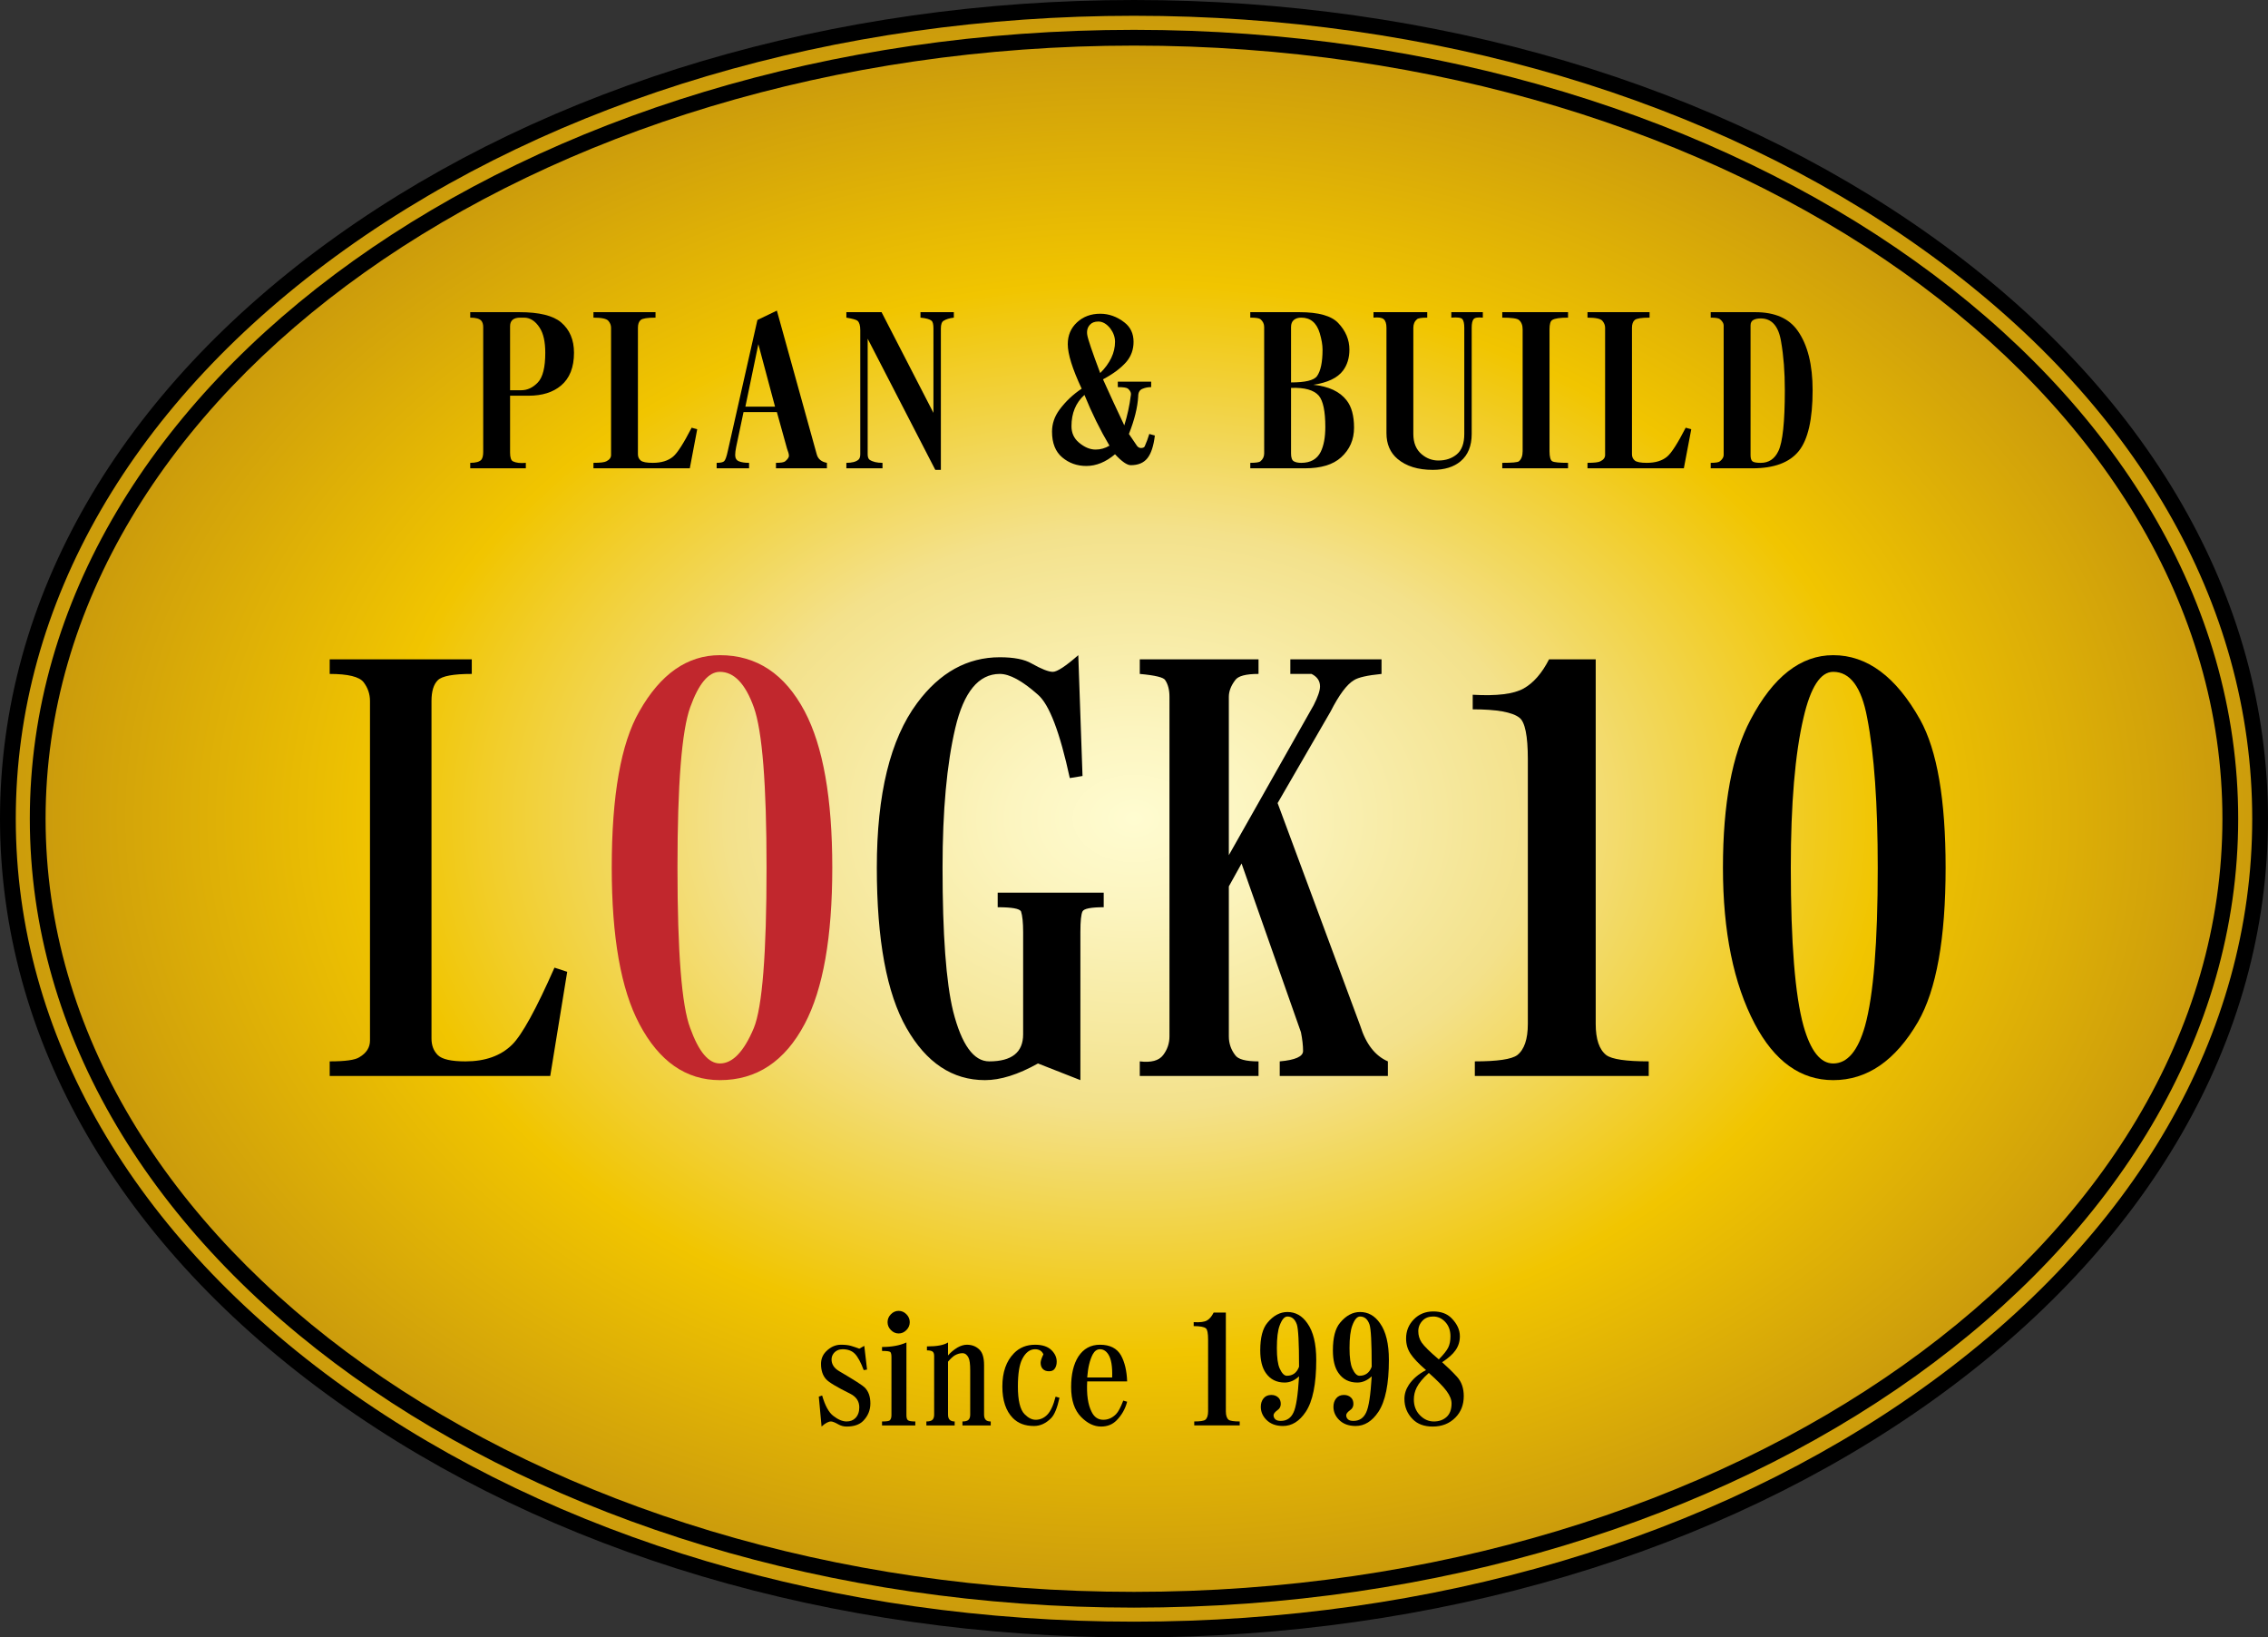 <?xml version="1.0" encoding="utf-8"?>
<!-- Generator: Adobe Illustrator 16.0.3, SVG Export Plug-In . SVG Version: 6.00 Build 0)  -->
<!DOCTYPE svg PUBLIC "-//W3C//DTD SVG 1.1//EN" "http://www.w3.org/Graphics/SVG/1.1/DTD/svg11.dtd">
<svg version="1.1" id="レイヤー_1" xmlns="http://www.w3.org/2000/svg" xmlns:xlink="http://www.w3.org/1999/xlink" x="0px"
	 y="0px" width="431.339px" height="311.339px" viewBox="0 0 431.339 311.339" enable-background="new 0 0 431.339 311.339"
	 xml:space="preserve">
<rect x="0" y="0" width="431.339" height="311.339" fill="#333333" stroke="none"/>
<g>
	
		<radialGradient id="SVGID_1_" cx="215.67" cy="143.335" r="207.601" gradientTransform="matrix(1 0 0 0.714 0 53.288)" gradientUnits="userSpaceOnUse">
		<stop  offset="0" style="stop-color:#FFFCD1"/>
		<stop  offset="0.112" style="stop-color:#FCF5C0"/>
		<stop  offset="0.333" style="stop-color:#F4E493"/>
		<stop  offset="0.371" style="stop-color:#F3E18B"/>
		<stop  offset="0.685" style="stop-color:#F1C500"/>
		<stop  offset="1" style="stop-color:#CB9B0C"/>
	</radialGradient>
	<path fill="url(#SVGID_1_)" d="M215.67,303.67c-114.691,0-208-66.393-208-148s93.309-148,208-148s208,66.393,208,148
		S330.361,303.67,215.67,303.67z"/>
	<path d="M215.67,9.67c113.589,0,206,65.495,206,146s-92.411,146-206,146s-206-65.495-206-146S102.081,9.67,215.67,9.67
		 M215.67,5.67c-115.98,0-210,67.157-210,150s94.02,150,210,150c115.979,0,210-67.157,210-150S331.649,5.67,215.67,5.67L215.67,5.67
		z"/>
</g>
<g>
	
		<radialGradient id="SVGID_2_" cx="215.669" cy="143.334" r="215.005" gradientTransform="matrix(1 0 0 0.714 0 53.288)" gradientUnits="userSpaceOnUse">
		<stop  offset="0" style="stop-color:#FFFCD1"/>
		<stop  offset="0.112" style="stop-color:#FCF5C0"/>
		<stop  offset="0.333" style="stop-color:#F4E493"/>
		<stop  offset="0.371" style="stop-color:#F3E18B"/>
		<stop  offset="0.685" style="stop-color:#F1C500"/>
		<stop  offset="1" style="stop-color:#CB9B0C"/>
	</radialGradient>
	<path fill="url(#SVGID_2_)" d="M215.67,309.839c-56.955,0-110.551-15.878-150.916-44.71C23.965,235.993,1.5,197.12,1.5,155.67
		S23.965,75.347,64.754,46.211C105.119,17.379,158.715,1.5,215.67,1.5c56.954,0,110.55,15.879,150.915,44.711
		c40.79,29.136,63.254,68.009,63.254,109.459s-22.464,80.324-63.254,109.459C326.221,293.961,272.624,309.839,215.67,309.839z"/>
	<path d="M215.67,3c56.645,0,109.931,15.779,150.044,44.432c40.384,28.846,62.625,67.286,62.625,108.238
		c0,40.953-22.241,79.393-62.625,108.238c-40.113,28.651-93.399,44.431-150.044,44.431S105.738,292.56,65.626,263.908
		C25.241,235.063,3,196.622,3,155.67S25.241,76.278,65.626,47.432C105.738,18.779,159.025,3,215.67,3 M215.67,0
		C158.405,0,104.5,15.979,63.883,44.99C22.688,74.416,0,113.722,0,155.67s22.688,81.255,63.883,110.68
		c40.617,29.012,94.522,44.989,151.787,44.989s111.17-15.978,151.787-44.989c41.195-29.425,63.882-68.731,63.882-110.68
		s-22.687-81.254-63.882-110.68C326.84,15.979,272.935,0,215.67,0L215.67,0z"/>
</g>
<g>
	
		<radialGradient id="SVGID_3_" cx="215.67" cy="143.334" r="208.2" gradientTransform="matrix(1 0 0 0.714 0 53.288)" gradientUnits="userSpaceOnUse">
		<stop  offset="0" style="stop-color:#FFFCD1"/>
		<stop  offset="0.112" style="stop-color:#FCF5C0"/>
		<stop  offset="0.333" style="stop-color:#F4E493"/>
		<stop  offset="0.371" style="stop-color:#F3E18B"/>
		<stop  offset="0.685" style="stop-color:#F1C500"/>
		<stop  offset="1" style="stop-color:#CB9B0C"/>
	</radialGradient>
	<path fill="url(#SVGID_3_)" d="M215.67,304.17c-114.967,0-208.5-66.617-208.5-148.5s93.533-148.5,208.5-148.5
		s208.5,66.617,208.5,148.5S330.637,304.17,215.67,304.17z"/>
	<path d="M215.67,8.67c114.141,0,207,65.943,207,147c0,81.056-92.859,147-207,147s-207-65.944-207-147
		C8.67,74.613,101.529,8.67,215.67,8.67 M215.67,5.67c-115.98,0-210,67.157-210,150s94.02,150,210,150c115.979,0,210-67.157,210-150
		S331.649,5.67,215.67,5.67L215.67,5.67z"/>
</g>
<g>
	<path d="M89.725,125.365v2.772c-3.497,0-5.646,0.396-6.452,1.188c-0.807,0.793-1.21,2.117-1.21,3.961v64.165
		c0,1.324,0.403,2.376,1.21,3.168s2.552,1.188,5.243,1.188c3.762,0,6.717-1.052,8.873-3.169c1.877-1.844,4.568-6.733,8.065-14.654
		l2.42,0.792l-3.227,19.804H62.703v-2.772c2.956,0,4.84-0.26,5.646-0.792c1.342-0.792,2.017-1.845,2.017-3.169v-64.561
		c0-1.318-0.403-2.506-1.21-3.564c-0.807-1.052-2.961-1.584-6.453-1.584v-2.772H89.725z"/>
	<path fill="#C1272D" d="M153.045,135.267c3.491,6.604,5.242,16.505,5.242,29.706c0,13.206-1.751,23.108-5.242,29.706
		c-3.769,7.129-9.145,10.693-16.133,10.693c-6.453,0-11.563-3.564-15.326-10.693c-3.496-6.598-5.242-16.5-5.242-29.706
		c0-13.727,1.746-23.629,5.242-29.706c4.033-7.129,9.139-10.694,15.326-10.694C143.9,124.572,149.276,128.138,153.045,135.267z
		 M131.266,134.475c-1.613,4.493-2.42,14.654-2.42,30.498c0,16.109,0.807,26.277,2.42,30.498c1.613,4.493,3.492,6.733,5.646,6.733
		c2.42,0,4.568-2.24,6.453-6.733c1.613-3.961,2.42-14.123,2.42-30.498c0-15.844-0.807-26.005-2.42-30.498
		c-1.613-4.487-3.768-6.733-6.453-6.733C134.758,127.741,132.879,129.987,131.266,134.475z"/>
	<path d="M205.879,147.545l-2.42,0.396c-1.885-8.714-3.901-13.993-6.051-15.844c-2.961-2.636-5.381-3.96-7.26-3.96
		c-4.032,0-6.855,3.435-8.469,10.298c-1.613,6.869-2.42,15.713-2.42,26.537c0,12.674,0.668,21.784,2.017,27.329
		c1.613,6.337,3.895,9.506,6.856,9.506c4.297,0,6.453-1.714,6.453-5.149v-19.407c0-1.845-0.139-3.169-0.404-3.961
		c-0.271-0.526-1.752-0.792-4.436-0.792v-2.772h20.165v2.772c-2.419,0-3.769,0.266-4.032,0.792
		c-0.271,0.532-0.404,1.851-0.404,3.961v28.121l-8.066-3.168c-3.768,2.11-7.127,3.168-10.082,3.168
		c-6.188,0-11.16-3.305-14.923-9.901c-3.769-6.598-5.646-16.766-5.646-30.498c0-13.993,2.552-24.421,7.662-31.29
		c4.298-5.806,9.541-8.714,15.729-8.714c2.686,0,4.701,0.396,6.051,1.188c1.877,1.058,3.227,1.584,4.033,1.584
		s2.42-1.052,4.84-3.169L205.879,147.545z"/>
	<path d="M239.353,125.365v2.772c-2.42,0-3.9,0.396-4.437,1.188c-0.807,1.059-1.21,2.117-1.21,3.169v30.102l16.133-28.518
		c0.807-1.584,1.21-2.772,1.21-3.564c0-1.052-0.542-1.844-1.613-2.376h-4.033v-2.772h17.343v2.772
		c-2.691,0.266-4.437,0.662-5.243,1.188c-1.349,0.793-2.823,2.772-4.437,5.941l-10.083,17.428l15.729,42.38
		c1.071,3.435,2.823,5.682,5.243,6.733v2.772h-20.569v-2.772c2.956-0.26,4.437-0.922,4.437-1.98c0-1.052-0.139-2.24-0.403-3.564
		l-11.293-32.082l-2.42,4.356v28.518c0,1.324,0.403,2.513,1.21,3.564c0.536,0.792,2.017,1.188,4.437,1.188v2.772h-22.585v-2.772
		c2.148,0.26,3.63-0.13,4.437-1.188c0.807-1.052,1.21-2.24,1.21-3.564v-64.561c0-1.318-0.271-2.376-0.807-3.169
		c-0.271-0.525-1.885-0.922-4.84-1.188v-2.772H239.353z"/>
	<path d="M303.479,125.365v69.313c0,2.908,0.668,4.889,2.017,5.94c1.071,0.792,3.762,1.188,8.066,1.188v2.772H280.49v-2.772
		c4.298,0,6.988-0.396,8.065-1.188c1.343-1.052,2.017-3.032,2.017-5.94v-50.303c0-4.486-0.542-7.129-1.613-7.921
		c-1.348-1.052-4.304-1.584-8.872-1.584v-2.773c4.568,0.267,7.795-0.13,9.679-1.188c1.878-1.053,3.491-2.902,4.84-5.545H303.479z"/>
	<path d="M365.186,136.851c3.227,5.812,4.84,15.188,4.84,28.122c0,13.467-1.752,23.238-5.243,29.31
		c-4.305,7.396-9.68,11.09-16.133,11.09c-6.188,0-11.16-3.564-14.922-10.693c-4.033-7.656-6.05-17.558-6.05-29.706
		c0-12.143,1.745-21.519,5.243-28.122c4.298-8.181,9.54-12.278,15.729-12.278C355.103,124.572,360.61,128.67,365.186,136.851z
		 M343.003,136.455c-1.613,6.869-2.419,16.375-2.419,28.518c0,14.259,0.806,24.297,2.419,30.102c1.343,4.753,3.227,7.13,5.646,7.13
		c2.685,0,4.701-2.377,6.05-7.13c1.613-5.805,2.42-15.843,2.42-30.102c0-12.143-0.674-21.648-2.017-28.518
		c-1.077-5.805-3.227-8.714-6.453-8.714C346.229,127.741,344.346,130.65,343.003,136.455z"/>
</g>
<g>
	<path d="M98.77,59.355c3.758,0,6.4,0.645,7.93,1.93c1.643,1.387,2.466,3.316,2.466,5.789c0,2.771-0.823,4.85-2.466,6.234
		c-1.529,1.287-3.585,1.93-6.168,1.93h-3.523v10.836c0,0.891,0.176,1.436,0.529,1.633c0.586,0.297,1.409,0.395,2.467,0.297v1.039
		H89.432v-1.039c1.057,0,1.762-0.197,2.114-0.594c0.234-0.297,0.353-0.791,0.353-1.484v-23.75c0-0.494-0.118-0.891-0.353-1.188
		c-0.353-0.395-1.058-0.594-2.114-0.594v-1.039H98.77z M97.008,62.027v12.172h2.115c1.172,0,2.229-0.494,3.171-1.484
		c0.938-0.988,1.409-2.869,1.409-5.641c0-2.078-0.352-3.66-1.057-4.75c-0.823-1.285-1.822-1.93-2.996-1.93h-0.704
		C97.652,60.395,97.008,60.939,97.008,62.027z"/>
	<path d="M124.67,59.355v1.039c-1.527,0-2.467,0.148-2.818,0.445c-0.354,0.297-0.529,0.793-0.529,1.484v24.047
		c0,0.496,0.176,0.891,0.529,1.188c0.352,0.297,1.115,0.445,2.29,0.445c1.644,0,2.935-0.395,3.876-1.188
		c0.82-0.691,1.996-2.523,3.523-5.492l1.058,0.297l-1.409,7.422h-18.324v-1.039c1.291,0,2.114-0.098,2.467-0.297
		c0.586-0.297,0.881-0.691,0.881-1.188V62.324c0-0.494-0.176-0.939-0.528-1.336c-0.353-0.395-1.294-0.594-2.819-0.594v-1.039H124.67
		z"/>
	<path d="M155.328,86.371c0.233,0.891,0.881,1.436,1.938,1.633v1.039h-9.69v-1.039c0.938,0,1.525-0.098,1.762-0.297
		c0.468-0.395,0.705-0.742,0.705-1.039s-0.118-0.742-0.353-1.336l-1.938-6.977h-6.344l-1.409,6.68
		c-0.118,0.594-0.177,1.09-0.177,1.484c0,0.594,0.234,0.99,0.705,1.188c0.469,0.199,1.115,0.297,1.938,0.297v1.039h-6.167v-1.039
		c0.705,0,1.173-0.098,1.41-0.297c0.233-0.197,0.468-0.84,0.704-1.93l5.638-24.938l3.701-1.781L155.328,86.371z M141.761,77.316
		h5.638l-3.171-11.875L141.761,77.316z"/>
	<path d="M167.66,59.355l9.867,19.148V62.473c0-0.791-0.118-1.285-0.352-1.484c-0.354-0.297-1.058-0.494-2.115-0.594v-1.039h6.344
		v1.039c-0.824,0.1-1.471,0.297-1.939,0.594c-0.352,0.199-0.527,0.693-0.527,1.484V89.34h-1.058l-12.862-24.938v21.969
		c0,0.496,0.115,0.842,0.353,1.039c0.587,0.396,1.409,0.594,2.467,0.594v1.039h-6.872v-1.039c1.058,0,1.82-0.197,2.291-0.594
		c0.234-0.197,0.353-0.543,0.353-1.039V62.77c0-0.891-0.177-1.484-0.528-1.781c-0.236-0.197-0.941-0.395-2.115-0.594v-1.039H167.66z
		"/>
	<path d="M213.822,61.285c1.173,0.891,1.763,2.129,1.763,3.711c0,1.484-0.472,2.771-1.41,3.859
		c-1.058,1.188-2.526,2.277-4.405,3.266c1.292,2.871,2.644,5.789,4.053,8.758c0.587-1.879,0.997-3.76,1.233-5.641
		c0.116-0.494-0.061-0.939-0.528-1.336c-0.236-0.197-0.881-0.297-1.938-0.297v-1.039h6.342v1.039c-0.589,0-1.117,0.1-1.585,0.297
		c-0.59,0.199-0.881,0.693-0.881,1.484c-0.119,2.078-0.705,4.453-1.763,7.125c0.587,0.891,1.058,1.584,1.41,2.078
		c0.233,0.396,0.528,0.594,0.881,0.594s0.586-0.098,0.705-0.297c0.352-0.791,0.644-1.582,0.881-2.375l1.057,0.297
		c-0.236,1.98-0.705,3.414-1.409,4.305c-0.705,0.891-1.762,1.336-3.172,1.336c-0.704,0-1.704-0.691-2.995-2.078
		c-1.762,1.484-3.584,2.227-5.462,2.227c-1.762,0-3.29-0.545-4.581-1.633c-1.293-1.088-1.938-2.721-1.938-4.898
		c0-1.484,0.468-2.869,1.409-4.156c1.173-1.582,2.582-2.918,4.229-4.008c-1.762-3.76-2.644-6.58-2.644-8.461
		c0-1.682,0.587-3.066,1.763-4.156c1.173-1.088,2.643-1.633,4.405-1.633C210.885,59.652,212.413,60.197,213.822,61.285z
		 M203.779,81.027c0,1.287,0.469,2.326,1.41,3.117c1.057,0.891,2.114,1.336,3.172,1.336c0.938,0,1.818-0.246,2.643-0.742
		c-1.762-2.969-3.348-6.184-4.758-9.648C204.6,76.574,203.779,78.555,203.779,81.027z M207.304,61.73
		c-0.471,0.496-0.647,1.139-0.528,1.93c0.115,0.793,0.938,3.217,2.467,7.273c1.877-1.879,2.818-3.859,2.818-5.938
		c0-0.891-0.295-1.73-0.881-2.523c-0.705-0.891-1.471-1.336-2.291-1.336C208.185,61.137,207.656,61.336,207.304,61.73z"/>
	<path d="M247.122,59.355c3.64,0,6.106,0.693,7.4,2.078c1.409,1.484,2.114,3.168,2.114,5.047c0,1.584-0.413,2.92-1.233,4.008
		c-1.057,1.387-2.938,2.277-5.638,2.672c2.935,0.297,5.049,1.287,6.343,2.969c0.938,1.188,1.409,2.92,1.409,5.195
		c0,2.277-0.823,4.156-2.467,5.641c-1.527,1.385-3.818,2.078-6.871,2.078h-10.396v-1.039c1.058,0,1.701-0.098,1.938-0.297
		c0.468-0.395,0.704-0.891,0.704-1.484V62.176c0-0.594-0.236-1.088-0.704-1.484c-0.237-0.197-0.881-0.297-1.938-0.297v-1.039
		H247.122z M246.065,60.84c-0.353,0.297-0.528,0.742-0.528,1.336v10.539c2.7,0,4.344-0.395,4.933-1.188
		c0.705-0.988,1.058-2.672,1.058-5.047c0-0.891-0.177-1.93-0.528-3.117c-0.59-1.979-1.763-2.969-3.524-2.969
		C246.886,60.395,246.418,60.543,246.065,60.84z M245.537,86.223c0,0.793,0.176,1.287,0.528,1.484
		c0.353,0.199,0.82,0.297,1.409,0.297c1.762,0,2.995-0.691,3.7-2.078c0.587-1.188,0.881-2.77,0.881-4.75
		c0-2.969-0.413-4.947-1.233-5.938c-0.941-1.088-2.703-1.582-5.285-1.484V86.223z"/>
	<path d="M271.438,59.355v1.039c-1.058,0-1.704,0.1-1.938,0.297c-0.471,0.396-0.705,0.941-0.705,1.633v20.188
		c0,1.684,0.528,2.969,1.586,3.859c0.938,0.793,1.996,1.188,3.172,1.188c1.409,0,2.582-0.395,3.523-1.188
		c0.938-0.791,1.409-2.078,1.409-3.859V62.324c0-0.791-0.118-1.336-0.353-1.633c-0.236-0.297-0.941-0.395-2.114-0.297v-1.039h5.991
		v1.039c-0.941-0.098-1.528,0-1.763,0.297c-0.236,0.297-0.352,0.842-0.352,1.633v20.188c0,2.277-0.705,4.008-2.114,5.195
		c-1.294,1.088-3.057,1.633-5.286,1.633c-2.819,0-5.052-0.693-6.695-2.078c-1.409-1.188-2.114-2.82-2.114-4.898V62.324
		c0-0.791-0.176-1.336-0.528-1.633s-1-0.395-1.938-0.297v-1.039H271.438z"/>
	<path d="M298.218,59.355v1.039c-1.528,0-2.527,0.148-2.995,0.445c-0.353,0.199-0.528,0.793-0.528,1.781v23.156
		c0,1.09,0.176,1.732,0.528,1.93c0.353,0.199,1.349,0.297,2.995,0.297v1.039h-12.51v-1.039c1.878,0,2.935-0.098,3.172-0.297
		c0.468-0.395,0.704-1.039,0.704-1.93V62.621c0-0.791-0.236-1.385-0.704-1.781c-0.353-0.297-1.41-0.445-3.172-0.445v-1.039H298.218z
		"/>
	<path d="M313.723,59.355v1.039c-1.527,0-2.467,0.148-2.818,0.445c-0.353,0.297-0.529,0.793-0.529,1.484v24.047
		c0,0.496,0.177,0.891,0.529,1.188c0.352,0.297,1.114,0.445,2.29,0.445c1.644,0,2.935-0.395,3.876-1.188
		c0.82-0.691,1.996-2.523,3.524-5.492l1.057,0.297l-1.409,7.422h-18.324v-1.039c1.291,0,2.114-0.098,2.467-0.297
		c0.587-0.297,0.881-0.691,0.881-1.188V62.324c0-0.494-0.176-0.939-0.528-1.336c-0.353-0.395-1.294-0.594-2.819-0.594v-1.039
		H313.723z"/>
	<path d="M333.809,59.355c3.758,0,6.459,1.188,8.105,3.563c1.877,2.672,2.818,6.434,2.818,11.281c0,5.543-0.881,9.402-2.643,11.578
		c-1.762,2.178-4.699,3.266-8.81,3.266h-7.929v-1.039c0.938,0,1.525-0.098,1.762-0.297c0.469-0.395,0.705-0.791,0.705-1.188V61.879
		c0-0.395-0.236-0.791-0.705-1.188c-0.236-0.197-0.823-0.297-1.762-0.297v-1.039H333.809z M332.928,61.879V86.52
		c0,0.594,0.116,0.99,0.353,1.188c0.234,0.199,0.763,0.297,1.586,0.297c1.525,0,2.643-0.742,3.348-2.227
		c0.82-1.682,1.233-5.541,1.233-11.578c0-3.463-0.237-6.531-0.705-9.203c-0.471-2.969-1.762-4.453-3.876-4.453
		c-0.589,0-1.058,0.1-1.41,0.297C333.104,61.039,332.928,61.385,332.928,61.879z"/>
</g>
<g>
	<path d="M161.842,255.897c0.491,0.144,1.019,0.321,1.582,0.536l0.949-0.536l0.527,4.506l-0.633,0.107
		c-0.563-1.502-1.125-2.538-1.688-3.111c-0.563-0.571-1.336-0.858-2.32-0.858c-0.703,0-1.266,0.252-1.688,0.751
		c-0.281,0.358-0.422,0.751-0.422,1.181c0,0.93,0.491,1.681,1.477,2.253c2.812,1.646,4.43,2.683,4.852,3.111
		c0.702,0.716,1.055,1.717,1.055,3.004c0,1.288-0.458,2.397-1.371,3.326c-0.703,0.714-1.758,1.073-3.164,1.073
		c-0.563,0-1.091-0.145-1.582-0.43c-0.633-0.358-1.091-0.536-1.371-0.536c-0.492,0-1.091,0.322-1.793,0.966l-0.527-5.687
		l0.633-0.215c0.563,1.932,1.266,3.219,2.109,3.862c0.913,0.716,1.757,1.073,2.531,1.073c0.702,0,1.266-0.215,1.688-0.644
		c0.491-0.5,0.738-1.181,0.738-2.039c0-1.143-0.563-2.001-1.688-2.574c-2.602-1.288-4.149-2.217-4.641-2.79
		c-0.633-0.714-0.949-1.68-0.949-2.896c0-0.929,0.316-1.717,0.949-2.36c0.844-0.858,1.793-1.288,2.848-1.288
		C160.717,255.683,161.35,255.755,161.842,255.897z"/>
	<path d="M172.389,269.094c0,0.502,0.105,0.823,0.316,0.966c0.211,0.145,0.668,0.215,1.371,0.215v0.751h-6.328v-0.751
		c0.844,0,1.335-0.07,1.477-0.215c0.211-0.214,0.316-0.536,0.316-0.966v-11.051c0-0.499-0.07-0.821-0.211-0.966
		c-0.142-0.143-0.669-0.214-1.582-0.214v-0.751c1.828,0,3.375-0.285,4.641-0.858V269.094z M172.389,249.889
		c0.422,0.43,0.633,0.931,0.633,1.502c0,0.574-0.211,1.073-0.633,1.503c-0.422,0.429-0.914,0.644-1.477,0.644
		c-0.563,0-1.055-0.215-1.477-0.644c-0.422-0.43-0.633-0.929-0.633-1.503c0-0.571,0.211-1.072,0.633-1.502
		c0.422-0.429,0.913-0.644,1.477-0.644C171.475,249.245,171.967,249.46,172.389,249.889z"/>
	<path d="M180.299,257.722c0.491-0.572,1.09-1.073,1.793-1.503c0.633-0.356,1.229-0.536,1.793-0.536
		c0.984,0,1.793,0.322,2.426,0.966c0.563,0.573,0.844,1.539,0.844,2.896v9.442c0,0.501,0.141,0.858,0.422,1.072
		c0.211,0.145,0.491,0.215,0.844,0.215v0.751h-5.379v-0.751c0.563,0,0.949-0.107,1.16-0.322c0.211-0.214,0.316-0.536,0.316-0.965
		v-8.477c0-1.144-0.105-1.931-0.316-2.36c-0.281-0.571-0.669-0.858-1.16-0.858c-0.492,0-0.985,0.145-1.477,0.43
		c-0.353,0.214-0.774,0.608-1.266,1.18v10.086c0,0.429,0.105,0.751,0.316,0.965c0.211,0.215,0.527,0.322,0.949,0.322v0.751h-5.379
		v-0.751c0.563,0,0.949-0.107,1.16-0.322c0.211-0.214,0.316-0.536,0.316-0.965v-11.159c0-0.429-0.105-0.714-0.316-0.857
		c-0.211-0.143-0.563-0.215-1.055-0.215v-0.751c1.898,0,3.233-0.25,4.008-0.751V257.722z"/>
	<path d="M200.021,256.756c0.633,0.644,0.949,1.359,0.949,2.146c0,0.573-0.142,1.038-0.422,1.395
		c-0.211,0.287-0.563,0.43-1.055,0.43c-0.492,0-0.88-0.143-1.16-0.43c-0.281-0.284-0.422-0.679-0.422-1.18
		c0-0.357,0.175-0.894,0.527-1.609c-0.281-0.644-0.809-0.966-1.582-0.966c-0.985,0-1.793,0.608-2.426,1.824
		c-0.563,1.072-0.844,2.826-0.844,5.257c0,2.647,0.422,4.399,1.266,5.258c0.702,0.716,1.406,1.072,2.109,1.072
		c0.844,0,1.582-0.321,2.215-0.965c0.633-0.645,1.16-1.787,1.582-3.434l0.738,0.215c-0.422,1.931-0.949,3.219-1.582,3.862
		c-0.985,1.001-2.074,1.502-3.27,1.502c-1.688,0-3.023-0.501-4.008-1.502c-1.336-1.358-2.004-3.361-2.004-6.009
		c0-2.717,0.738-4.828,2.215-6.33c1.055-1.073,2.39-1.609,4.008-1.609C198.264,255.683,199.318,256.041,200.021,256.756z"/>
	<path d="M213.205,257.722c0.702,1.287,1.09,2.934,1.16,4.935h-7.594c-0.142,2.505,0.141,4.437,0.844,5.794
		c0.491,1.003,1.229,1.502,2.215,1.502c0.913,0,1.723-0.356,2.426-1.072c0.422-0.43,0.879-1.288,1.371-2.575l0.738,0.215
		c-0.353,1.359-1.02,2.539-2.004,3.54c-0.774,0.786-1.758,1.181-2.953,1.181c-1.336,0-2.602-0.608-3.797-1.824
		c-1.266-1.287-1.898-3.182-1.898-5.687c0-2.431,0.457-4.362,1.371-5.794c0.984-1.502,2.355-2.253,4.113-2.253
		C211.096,255.683,212.431,256.363,213.205,257.722z M207.826,257.507c-0.563,1.073-0.914,2.54-1.055,4.398h4.746
		c0.069-2.073-0.176-3.54-0.738-4.398c-0.422-0.644-0.949-0.966-1.582-0.966C208.634,256.541,208.178,256.863,207.826,257.507z"/>
	<path d="M233.139,249.567v18.775c0,0.788,0.175,1.325,0.527,1.609c0.28,0.215,0.983,0.322,2.109,0.322v0.751h-8.648v-0.751
		c1.124,0,1.827-0.107,2.109-0.322c0.351-0.284,0.527-0.821,0.527-1.609v-13.626c0-1.215-0.142-1.931-0.422-2.146
		c-0.353-0.285-1.126-0.429-2.32-0.429v-0.752c1.194,0.072,2.038-0.035,2.531-0.321c0.491-0.285,0.913-0.786,1.266-1.502H233.139z"
		/>
	<path d="M248.643,251.605c1.124,1.574,1.688,3.899,1.688,6.975c0,4.578-0.669,7.869-2.004,9.87
		c-1.196,1.789-2.637,2.683-4.324,2.683c-1.337,0-2.392-0.394-3.164-1.181c-0.704-0.714-1.055-1.537-1.055-2.468
		c0-0.644,0.175-1.18,0.527-1.609c0.351-0.429,0.844-0.644,1.477-0.644c0.562,0,1.019,0.18,1.371,0.537
		c0.28,0.286,0.422,0.681,0.422,1.18c0,0.501-0.211,0.896-0.633,1.181c-0.493,0.358-0.738,0.681-0.738,0.965
		c0,0.287,0.105,0.537,0.316,0.752c0.211,0.214,0.562,0.321,1.055,0.321c1.124,0,1.933-0.536,2.426-1.609
		c0.491-1.001,0.844-3.289,1.055-6.866c-0.844,0.787-1.759,1.18-2.742,1.18c-1.548,0-2.742-0.606-3.586-1.824
		c-0.704-1-1.055-2.431-1.055-4.291c0-2.431,0.456-4.185,1.371-5.258c1.124-1.357,2.39-2.038,3.797-2.038
		C246.392,249.46,247.657,250.176,248.643,251.605z M243.369,252.035c-0.353,0.93-0.527,2.36-0.527,4.291
		c0,1.789,0.175,3.076,0.527,3.863c0.422,0.93,0.878,1.395,1.371,1.395c1.124,0,1.898-0.572,2.32-1.717
		c0-4.577-0.142-7.259-0.422-8.047c-0.353-1.001-0.949-1.502-1.793-1.502C244.282,250.318,243.791,250.892,243.369,252.035z"/>
	<path d="M262.459,251.605c1.124,1.574,1.688,3.899,1.688,6.975c0,4.578-0.669,7.869-2.004,9.87
		c-1.196,1.789-2.637,2.683-4.324,2.683c-1.337,0-2.392-0.394-3.164-1.181c-0.704-0.714-1.055-1.537-1.055-2.468
		c0-0.644,0.175-1.18,0.527-1.609c0.351-0.429,0.844-0.644,1.477-0.644c0.562,0,1.019,0.18,1.371,0.537
		c0.28,0.286,0.422,0.681,0.422,1.18c0,0.501-0.211,0.896-0.633,1.181c-0.493,0.358-0.738,0.681-0.738,0.965
		c0,0.287,0.105,0.537,0.316,0.752c0.211,0.214,0.562,0.321,1.055,0.321c1.124,0,1.933-0.536,2.426-1.609
		c0.491-1.001,0.844-3.289,1.055-6.866c-0.844,0.787-1.759,1.18-2.742,1.18c-1.548,0-2.742-0.606-3.586-1.824
		c-0.704-1-1.055-2.431-1.055-4.291c0-2.431,0.456-4.185,1.371-5.258c1.124-1.357,2.39-2.038,3.797-2.038
		C260.208,249.46,261.474,250.176,262.459,251.605z M257.186,252.035c-0.353,0.93-0.527,2.36-0.527,4.291
		c0,1.789,0.175,3.076,0.527,3.863c0.422,0.93,0.878,1.395,1.371,1.395c1.124,0,1.898-0.572,2.32-1.717
		c0-4.577-0.142-7.259-0.422-8.047c-0.353-1.001-0.949-1.502-1.793-1.502C258.099,250.318,257.607,250.892,257.186,252.035z"/>
	<path d="M276.064,250.64c1.055,1.073,1.582,2.219,1.582,3.434c0,1.003-0.282,1.896-0.844,2.683
		c-0.493,0.716-1.337,1.467-2.531,2.253c1.124,1.003,2.073,1.932,2.848,2.79c0.844,0.93,1.266,2.146,1.266,3.647
		c0,1.646-0.527,3.004-1.582,4.077c-1.126,1.144-2.567,1.717-4.324,1.717c-1.618,0-2.884-0.466-3.797-1.395
		c-1.055-1.073-1.582-2.361-1.582-3.863c0-0.929,0.28-1.823,0.844-2.682c0.772-1.144,1.862-2.074,3.27-2.79
		c-1.407-1.215-2.392-2.253-2.953-3.111c-0.563-0.858-0.844-1.824-0.844-2.896c0-1.431,0.491-2.646,1.477-3.648
		c0.983-1.001,2.215-1.502,3.691-1.502S275.221,249.781,276.064,250.64z M269.42,263.837c-0.353,0.716-0.527,1.467-0.527,2.253
		c0,1.217,0.386,2.218,1.16,3.004c0.772,0.788,1.651,1.181,2.637,1.181c0.983,0,1.793-0.285,2.426-0.858
		c0.633-0.571,0.949-1.43,0.949-2.575c0-0.714-0.316-1.502-0.949-2.36s-1.759-2.002-3.375-3.434
		C270.614,262.05,269.842,262.979,269.42,263.837z M270.58,251.069c-0.563,0.573-0.844,1.252-0.844,2.038
		c0,0.788,0.211,1.502,0.633,2.146c0.491,0.716,1.582,1.788,3.27,3.219c0.913-0.929,1.511-1.68,1.793-2.254
		c0.28-0.571,0.422-1.287,0.422-2.146c0-1.144-0.353-2.073-1.055-2.789c-0.633-0.645-1.371-0.966-2.215-0.966
		S271.071,250.569,270.58,251.069z"/>
</g>
<g>
</g>
<g>
</g>
<g>
</g>
<g>
</g>
<g>
</g>
<g>
</g>
<g>
</g>
<g>
</g>
<g>
</g>
<g>
</g>
<g>
</g>
<g>
</g>
<g>
</g>
<g>
</g>
<g>
</g>
</svg>
